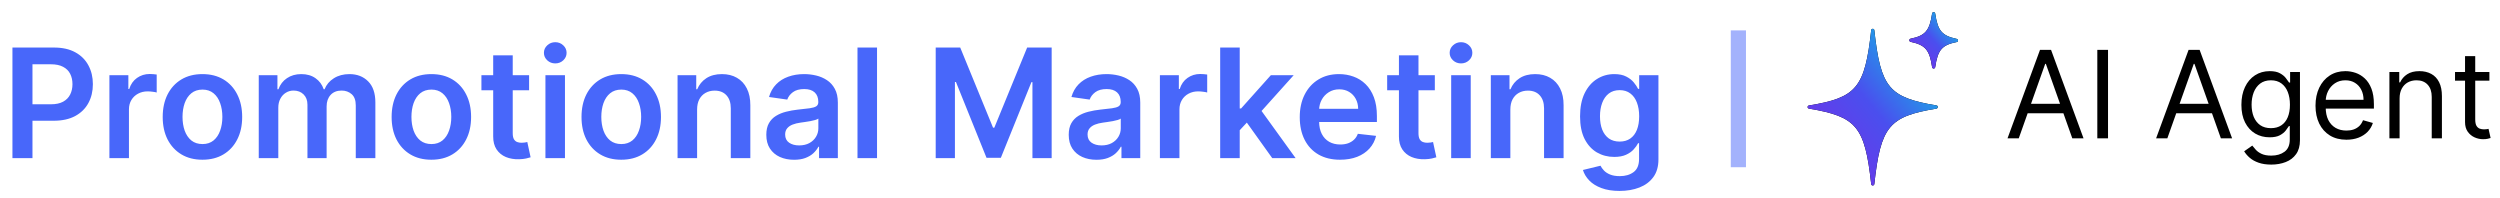 <svg width="253" height="20" viewBox="0 0 253 20" fill="none" xmlns="http://www.w3.org/2000/svg">
<path d="M1.259 16V4.811H5.454C6.314 4.811 7.035 4.971 7.618 5.292C8.204 5.612 8.647 6.053 8.945 6.614C9.248 7.171 9.399 7.805 9.399 8.515C9.399 9.233 9.248 9.87 8.945 10.427C8.643 10.985 8.197 11.424 7.607 11.744C7.017 12.061 6.29 12.219 5.427 12.219H2.646V10.553H5.154C5.657 10.553 6.068 10.466 6.389 10.291C6.709 10.116 6.946 9.876 7.099 9.57C7.255 9.264 7.334 8.912 7.334 8.515C7.334 8.118 7.255 7.769 7.099 7.466C6.946 7.164 6.707 6.929 6.383 6.762C6.063 6.59 5.649 6.505 5.143 6.505H3.286V16H1.259ZM11.072 16V7.608H12.99V9.007H13.077C13.23 8.523 13.492 8.149 13.864 7.887C14.239 7.621 14.667 7.488 15.148 7.488C15.257 7.488 15.379 7.494 15.514 7.505C15.652 7.512 15.767 7.525 15.858 7.543V9.362C15.774 9.333 15.641 9.307 15.459 9.286C15.281 9.26 15.108 9.247 14.94 9.247C14.579 9.247 14.255 9.326 13.968 9.482C13.684 9.635 13.46 9.848 13.296 10.121C13.132 10.395 13.05 10.71 13.05 11.067V16H11.072ZM20.487 16.164C19.667 16.164 18.957 15.984 18.356 15.623C17.755 15.262 17.289 14.758 16.957 14.11C16.63 13.461 16.466 12.704 16.466 11.837C16.466 10.97 16.63 10.211 16.957 9.559C17.289 8.907 17.755 8.401 18.356 8.04C18.957 7.679 19.667 7.499 20.487 7.499C21.306 7.499 22.016 7.679 22.617 8.04C23.218 8.401 23.683 8.907 24.011 9.559C24.342 10.211 24.508 10.97 24.508 11.837C24.508 12.704 24.342 13.461 24.011 14.11C23.683 14.758 23.218 15.262 22.617 15.623C22.016 15.984 21.306 16.164 20.487 16.164ZM20.498 14.579C20.942 14.579 21.313 14.457 21.612 14.213C21.911 13.966 22.133 13.634 22.279 13.219C22.428 12.804 22.503 12.341 22.503 11.832C22.503 11.318 22.428 10.854 22.279 10.438C22.133 10.02 21.911 9.686 21.612 9.439C21.313 9.191 20.942 9.067 20.498 9.067C20.042 9.067 19.663 9.191 19.361 9.439C19.063 9.686 18.839 10.02 18.689 10.438C18.544 10.854 18.471 11.318 18.471 11.832C18.471 12.341 18.544 12.804 18.689 13.219C18.839 13.634 19.063 13.966 19.361 14.213C19.663 14.457 20.042 14.579 20.498 14.579ZM26.186 16V7.608H28.076V9.034H28.175C28.35 8.554 28.639 8.178 29.044 7.909C29.448 7.636 29.93 7.499 30.491 7.499C31.059 7.499 31.538 7.638 31.928 7.914C32.322 8.188 32.598 8.561 32.759 9.034H32.846C33.032 8.568 33.345 8.197 33.786 7.92C34.23 7.639 34.756 7.499 35.365 7.499C36.137 7.499 36.767 7.743 37.255 8.231C37.743 8.719 37.987 9.431 37.987 10.367V16H36.004V10.673C36.004 10.152 35.865 9.772 35.589 9.531C35.312 9.287 34.973 9.165 34.572 9.165C34.095 9.165 33.722 9.315 33.452 9.613C33.187 9.908 33.054 10.293 33.054 10.766V16H31.114V10.591C31.114 10.158 30.983 9.812 30.721 9.553C30.462 9.295 30.123 9.165 29.705 9.165C29.421 9.165 29.162 9.238 28.929 9.384C28.696 9.526 28.51 9.728 28.372 9.99C28.233 10.249 28.164 10.551 28.164 10.897V16H26.186ZM43.654 16.164C42.834 16.164 42.124 15.984 41.523 15.623C40.922 15.262 40.456 14.758 40.124 14.11C39.797 13.461 39.633 12.704 39.633 11.837C39.633 10.97 39.797 10.211 40.124 9.559C40.456 8.907 40.922 8.401 41.523 8.04C42.124 7.679 42.834 7.499 43.654 7.499C44.473 7.499 45.184 7.679 45.784 8.04C46.385 8.401 46.85 8.907 47.178 9.559C47.509 10.211 47.675 10.97 47.675 11.837C47.675 12.704 47.509 13.461 47.178 14.11C46.85 14.758 46.385 15.262 45.784 15.623C45.184 15.984 44.473 16.164 43.654 16.164ZM43.665 14.579C44.109 14.579 44.48 14.457 44.779 14.213C45.078 13.966 45.3 13.634 45.446 13.219C45.595 12.804 45.67 12.341 45.67 11.832C45.67 11.318 45.595 10.854 45.446 10.438C45.3 10.02 45.078 9.686 44.779 9.439C44.48 9.191 44.109 9.067 43.665 9.067C43.209 9.067 42.831 9.191 42.528 9.439C42.23 9.686 42.006 10.02 41.856 10.438C41.711 10.854 41.638 11.318 41.638 11.832C41.638 12.341 41.711 12.804 41.856 13.219C42.006 13.634 42.23 13.966 42.528 14.213C42.831 14.457 43.209 14.579 43.665 14.579ZM53.544 7.608V9.138H48.72V7.608H53.544ZM49.911 5.598H51.888V13.476C51.888 13.742 51.928 13.946 52.008 14.088C52.092 14.226 52.202 14.321 52.336 14.372C52.471 14.423 52.62 14.448 52.784 14.448C52.908 14.448 53.021 14.439 53.123 14.421C53.229 14.403 53.309 14.386 53.363 14.372L53.697 15.918C53.591 15.954 53.44 15.995 53.243 16.038C53.05 16.082 52.813 16.107 52.533 16.115C52.038 16.129 51.591 16.055 51.194 15.891C50.797 15.723 50.482 15.465 50.249 15.115C50.02 14.765 49.907 14.328 49.911 13.804V5.598ZM55.198 16V7.608H57.175V16H55.198ZM56.192 6.417C55.879 6.417 55.609 6.314 55.383 6.106C55.158 5.895 55.045 5.642 55.045 5.347C55.045 5.048 55.158 4.795 55.383 4.587C55.609 4.376 55.879 4.27 56.192 4.27C56.509 4.27 56.778 4.376 57.001 4.587C57.226 4.795 57.339 5.048 57.339 5.347C57.339 5.642 57.226 5.895 57.001 6.106C56.778 6.314 56.509 6.417 56.192 6.417ZM62.87 16.164C62.05 16.164 61.34 15.984 60.739 15.623C60.138 15.262 59.672 14.758 59.34 14.11C59.012 13.461 58.849 12.704 58.849 11.837C58.849 10.97 59.012 10.211 59.34 9.559C59.672 8.907 60.138 8.401 60.739 8.04C61.34 7.679 62.05 7.499 62.87 7.499C63.689 7.499 64.399 7.679 65 8.04C65.601 8.401 66.066 8.907 66.393 9.559C66.725 10.211 66.891 10.97 66.891 11.837C66.891 12.704 66.725 13.461 66.393 14.11C66.066 14.758 65.601 15.262 65 15.623C64.399 15.984 63.689 16.164 62.87 16.164ZM62.88 14.579C63.325 14.579 63.696 14.457 63.995 14.213C64.294 13.966 64.516 13.634 64.661 13.219C64.811 12.804 64.885 12.341 64.885 11.832C64.885 11.318 64.811 10.854 64.661 10.438C64.516 10.02 64.294 9.686 63.995 9.439C63.696 9.191 63.325 9.067 62.88 9.067C62.425 9.067 62.046 9.191 61.744 9.439C61.445 9.686 61.221 10.02 61.072 10.438C60.926 10.854 60.853 11.318 60.853 11.832C60.853 12.341 60.926 12.804 61.072 13.219C61.221 13.634 61.445 13.966 61.744 14.213C62.046 14.457 62.425 14.579 62.88 14.579ZM70.547 11.083V16H68.569V7.608H70.459V9.034H70.558C70.751 8.564 71.058 8.191 71.481 7.914C71.907 7.638 72.433 7.499 73.06 7.499C73.639 7.499 74.143 7.623 74.573 7.871C75.007 8.118 75.342 8.477 75.578 8.947C75.819 9.417 75.937 9.987 75.934 10.657V16H73.956V10.963C73.956 10.402 73.81 9.963 73.519 9.646C73.231 9.329 72.832 9.171 72.322 9.171C71.976 9.171 71.669 9.247 71.399 9.4C71.133 9.55 70.924 9.766 70.771 10.05C70.621 10.335 70.547 10.679 70.547 11.083ZM80.359 16.169C79.827 16.169 79.348 16.075 78.922 15.885C78.499 15.692 78.164 15.408 77.917 15.033C77.673 14.658 77.551 14.195 77.551 13.645C77.551 13.172 77.638 12.78 77.813 12.471C77.988 12.161 78.226 11.914 78.529 11.728C78.831 11.542 79.171 11.402 79.55 11.307C79.933 11.209 80.328 11.138 80.736 11.094C81.228 11.043 81.626 10.998 81.932 10.957C82.238 10.914 82.46 10.848 82.599 10.761C82.741 10.67 82.812 10.529 82.812 10.34V10.307C82.812 9.896 82.69 9.577 82.446 9.351C82.202 9.125 81.85 9.012 81.391 9.012C80.907 9.012 80.523 9.118 80.239 9.329C79.958 9.541 79.769 9.79 79.67 10.078L77.824 9.816C77.969 9.306 78.21 8.88 78.545 8.537C78.88 8.191 79.29 7.933 79.774 7.761C80.259 7.587 80.794 7.499 81.38 7.499C81.785 7.499 82.187 7.546 82.588 7.641C82.989 7.736 83.355 7.892 83.686 8.111C84.017 8.326 84.283 8.619 84.484 8.991C84.688 9.362 84.79 9.826 84.79 10.384V16H82.888V14.847H82.823C82.703 15.08 82.533 15.299 82.315 15.503C82.1 15.703 81.828 15.865 81.501 15.989C81.177 16.109 80.796 16.169 80.359 16.169ZM80.872 14.716C81.269 14.716 81.614 14.638 81.905 14.481C82.196 14.321 82.42 14.11 82.577 13.848C82.737 13.585 82.817 13.299 82.817 12.99V12.001C82.755 12.052 82.65 12.099 82.5 12.143C82.355 12.187 82.191 12.225 82.009 12.258C81.827 12.29 81.646 12.32 81.468 12.345C81.289 12.371 81.135 12.392 81.004 12.411C80.709 12.451 80.444 12.516 80.211 12.607C79.978 12.698 79.794 12.826 79.659 12.99C79.525 13.15 79.457 13.358 79.457 13.613C79.457 13.977 79.59 14.252 79.856 14.438C80.122 14.623 80.461 14.716 80.872 14.716ZM88.756 4.811V16H86.778V4.811H88.756ZM94.693 4.811H97.174L100.495 12.919H100.626L103.948 4.811H106.428V16H104.483V8.313H104.38L101.287 15.967H99.834L96.742 8.297H96.638V16H94.693V4.811ZM110.963 16.169C110.431 16.169 109.952 16.075 109.526 15.885C109.103 15.692 108.768 15.408 108.521 15.033C108.277 14.658 108.155 14.195 108.155 13.645C108.155 13.172 108.242 12.78 108.417 12.471C108.592 12.161 108.83 11.914 109.133 11.728C109.435 11.542 109.775 11.402 110.154 11.307C110.537 11.209 110.932 11.138 111.34 11.094C111.831 11.043 112.23 10.998 112.536 10.957C112.842 10.914 113.064 10.848 113.203 10.761C113.345 10.67 113.416 10.529 113.416 10.34V10.307C113.416 9.896 113.294 9.577 113.05 9.351C112.806 9.125 112.454 9.012 111.995 9.012C111.511 9.012 111.127 9.118 110.843 9.329C110.562 9.541 110.373 9.79 110.274 10.078L108.428 9.816C108.574 9.306 108.814 8.88 109.149 8.537C109.484 8.191 109.894 7.933 110.378 7.761C110.863 7.587 111.398 7.499 111.984 7.499C112.389 7.499 112.791 7.546 113.192 7.641C113.592 7.736 113.958 7.892 114.29 8.111C114.621 8.326 114.887 8.619 115.088 8.991C115.292 9.362 115.394 9.826 115.394 10.384V16H113.492V14.847H113.427C113.307 15.08 113.137 15.299 112.919 15.503C112.704 15.703 112.432 15.865 112.105 15.989C111.78 16.109 111.4 16.169 110.963 16.169ZM111.476 14.716C111.873 14.716 112.218 14.638 112.509 14.481C112.8 14.321 113.024 14.11 113.181 13.848C113.341 13.585 113.421 13.299 113.421 12.99V12.001C113.359 12.052 113.254 12.099 113.104 12.143C112.959 12.187 112.795 12.225 112.613 12.258C112.431 12.29 112.25 12.32 112.072 12.345C111.893 12.371 111.739 12.392 111.607 12.411C111.312 12.451 111.048 12.516 110.815 12.607C110.582 12.698 110.398 12.826 110.263 12.99C110.129 13.15 110.061 13.358 110.061 13.613C110.061 13.977 110.194 14.252 110.46 14.438C110.726 14.623 111.065 14.716 111.476 14.716ZM117.382 16V7.608H119.3V9.007H119.387C119.54 8.523 119.802 8.149 120.174 7.887C120.549 7.621 120.977 7.488 121.458 7.488C121.567 7.488 121.689 7.494 121.824 7.505C121.962 7.512 122.077 7.525 122.168 7.543V9.362C122.084 9.333 121.951 9.307 121.769 9.286C121.591 9.26 121.418 9.247 121.25 9.247C120.89 9.247 120.565 9.326 120.278 9.482C119.994 9.635 119.77 9.848 119.606 10.121C119.442 10.395 119.36 10.71 119.36 11.067V16H117.382ZM125.285 13.367L125.279 10.979H125.596L128.612 7.608H130.923L127.213 11.739H126.804L125.285 13.367ZM123.482 16V4.811H125.46V16H123.482ZM128.749 16L126.017 12.181L127.35 10.788L131.114 16H128.749ZM135.61 16.164C134.769 16.164 134.042 15.989 133.431 15.639C132.822 15.286 132.354 14.787 132.027 14.143C131.699 13.494 131.535 12.731 131.535 11.853C131.535 10.99 131.699 10.233 132.027 9.581C132.358 8.925 132.82 8.415 133.414 8.051C134.008 7.683 134.705 7.499 135.507 7.499C136.024 7.499 136.512 7.583 136.971 7.75C137.433 7.914 137.841 8.169 138.195 8.515C138.551 8.861 138.832 9.302 139.036 9.837C139.24 10.369 139.342 11.003 139.342 11.739V12.345H132.464V11.012H137.446C137.442 10.633 137.36 10.296 137.2 10.001C137.04 9.703 136.816 9.468 136.528 9.297C136.244 9.125 135.913 9.04 135.534 9.04C135.13 9.04 134.775 9.138 134.469 9.335C134.163 9.528 133.924 9.783 133.753 10.1C133.585 10.413 133.5 10.757 133.496 11.132V12.296C133.496 12.784 133.585 13.203 133.764 13.552C133.942 13.899 134.192 14.164 134.512 14.35C134.833 14.532 135.208 14.623 135.638 14.623C135.925 14.623 136.186 14.583 136.419 14.503C136.652 14.419 136.854 14.297 137.025 14.137C137.197 13.977 137.326 13.778 137.413 13.541L139.26 13.749C139.143 14.237 138.921 14.663 138.593 15.027C138.269 15.388 137.854 15.669 137.348 15.869C136.841 16.066 136.262 16.164 135.61 16.164ZM145.205 7.608V9.138H140.381V7.608H145.205ZM141.572 5.598H143.55V13.476C143.55 13.742 143.59 13.946 143.67 14.088C143.754 14.226 143.863 14.321 143.998 14.372C144.133 14.423 144.282 14.448 144.446 14.448C144.57 14.448 144.683 14.439 144.785 14.421C144.89 14.403 144.97 14.386 145.025 14.372L145.358 15.918C145.253 15.954 145.102 15.995 144.905 16.038C144.712 16.082 144.475 16.107 144.195 16.115C143.699 16.129 143.253 16.055 142.856 15.891C142.459 15.723 142.144 15.465 141.911 15.115C141.681 14.765 141.569 14.328 141.572 13.804V5.598ZM146.859 16V7.608H148.837V16H146.859ZM147.854 6.417C147.54 6.417 147.271 6.314 147.045 6.106C146.819 5.895 146.706 5.642 146.706 5.347C146.706 5.048 146.819 4.795 147.045 4.587C147.271 4.376 147.54 4.27 147.854 4.27C148.171 4.27 148.44 4.376 148.662 4.587C148.888 4.795 149.001 5.048 149.001 5.347C149.001 5.642 148.888 5.895 148.662 6.106C148.44 6.314 148.171 6.417 147.854 6.417ZM152.848 11.083V16H150.871V7.608H152.761V9.034H152.859C153.052 8.564 153.36 8.191 153.783 7.914C154.209 7.638 154.735 7.499 155.362 7.499C155.941 7.499 156.445 7.623 156.875 7.871C157.308 8.118 157.643 8.477 157.88 8.947C158.121 9.417 158.239 9.987 158.235 10.657V16H156.258V10.963C156.258 10.402 156.112 9.963 155.82 9.646C155.533 9.329 155.134 9.171 154.624 9.171C154.278 9.171 153.97 9.247 153.701 9.4C153.435 9.55 153.225 9.766 153.072 10.05C152.923 10.335 152.848 10.679 152.848 11.083ZM163.895 19.322C163.185 19.322 162.575 19.225 162.065 19.032C161.555 18.843 161.145 18.588 160.836 18.267C160.526 17.947 160.311 17.592 160.191 17.202L161.972 16.77C162.052 16.934 162.169 17.096 162.322 17.257C162.475 17.421 162.681 17.555 162.939 17.661C163.201 17.77 163.531 17.825 163.928 17.825C164.489 17.825 164.953 17.688 165.321 17.415C165.689 17.145 165.873 16.701 165.873 16.082V14.492H165.775C165.673 14.696 165.523 14.905 165.327 15.12C165.134 15.335 164.877 15.516 164.556 15.661C164.239 15.807 163.841 15.88 163.36 15.88C162.715 15.88 162.131 15.729 161.606 15.426C161.085 15.12 160.67 14.665 160.36 14.06C160.055 13.452 159.902 12.691 159.902 11.777C159.902 10.855 160.055 10.078 160.36 9.444C160.67 8.807 161.087 8.324 161.612 7.996C162.136 7.665 162.721 7.499 163.365 7.499C163.857 7.499 164.261 7.583 164.578 7.75C164.899 7.914 165.154 8.113 165.343 8.346C165.532 8.575 165.676 8.792 165.775 8.996H165.884V7.608H167.834V16.137C167.834 16.854 167.663 17.448 167.321 17.918C166.978 18.387 166.51 18.739 165.917 18.972C165.323 19.205 164.649 19.322 163.895 19.322ZM163.912 14.328C164.33 14.328 164.687 14.226 164.982 14.022C165.277 13.818 165.501 13.525 165.654 13.143C165.807 12.76 165.884 12.301 165.884 11.766C165.884 11.238 165.807 10.775 165.654 10.378C165.505 9.981 165.283 9.674 164.988 9.455C164.696 9.233 164.338 9.122 163.912 9.122C163.471 9.122 163.103 9.236 162.808 9.466C162.513 9.695 162.291 10.01 162.142 10.411C161.992 10.808 161.918 11.26 161.918 11.766C161.918 12.28 161.992 12.729 162.142 13.115C162.294 13.498 162.518 13.796 162.813 14.011C163.112 14.223 163.478 14.328 163.912 14.328Z" fill="#4867FA"/>
<line opacity="0.5" x1="175.924" y1="3.076" x2="175.924" y2="16.922" stroke="#4867FA" stroke-width="1.538"/>
<path d="M195.973 10.992C191.176 11.781 190.323 12.783 189.683 18.626C189.662 18.818 189.384 18.818 189.363 18.626C188.723 12.783 187.87 11.803 183.073 10.992C182.881 10.971 182.881 10.694 183.073 10.672C187.87 9.883 188.723 8.903 189.363 3.06C189.384 2.868 189.662 2.868 189.683 3.06C190.323 8.903 191.176 9.862 195.973 10.672C196.144 10.694 196.144 10.95 195.973 10.992Z" fill="black"/>
<path d="M195.973 10.992C191.176 11.781 190.323 12.783 189.683 18.626C189.662 18.818 189.384 18.818 189.363 18.626C188.723 12.783 187.87 11.803 183.073 10.992C182.881 10.971 182.881 10.694 183.073 10.672C187.87 9.883 188.723 8.903 189.363 3.06C189.384 2.868 189.662 2.868 189.683 3.06C190.323 8.903 191.176 9.862 195.973 10.672C196.144 10.694 196.144 10.95 195.973 10.992Z" fill="url(#paint0_linear_5050_1457)"/>
<path d="M198.02 4.255C196.528 4.554 196.101 5.044 195.845 6.792C195.824 6.984 195.547 6.984 195.526 6.792C195.27 5.044 194.843 4.554 193.351 4.234C193.18 4.191 193.18 3.956 193.351 3.914C194.822 3.615 195.27 3.125 195.526 1.376C195.547 1.184 195.824 1.184 195.845 1.376C196.101 3.125 196.528 3.615 198.02 3.935C198.191 3.978 198.191 4.234 198.02 4.255Z" fill="black"/>
<path d="M198.02 4.255C196.528 4.554 196.101 5.044 195.845 6.792C195.824 6.984 195.547 6.984 195.526 6.792C195.27 5.044 194.843 4.554 193.351 4.234C193.18 4.191 193.18 3.956 193.351 3.914C194.822 3.615 195.27 3.125 195.526 1.376C195.547 1.184 195.824 1.184 195.845 1.376C196.101 3.125 196.528 3.615 198.02 3.935C198.191 3.978 198.191 4.234 198.02 4.255Z" fill="url(#paint1_linear_5050_1457)"/>
<path d="M204.298 14H203.161L206.448 5.049H207.567L210.854 14H209.717L207.042 6.465H206.973L204.298 14ZM204.717 10.504H209.298V11.465H204.717V10.504ZM213.332 5.049V14H212.248V5.049H213.332ZM219.334 14H218.197L221.484 5.049H222.603L225.89 14H224.753L222.079 6.465H222.009L219.334 14ZM219.753 10.504H224.334V11.465H219.753V10.504ZM229.854 16.657C229.356 16.657 228.927 16.593 228.569 16.465C228.211 16.34 227.912 16.174 227.673 15.967C227.437 15.763 227.249 15.544 227.109 15.311L227.931 14.734C228.024 14.857 228.142 14.996 228.285 15.154C228.428 15.314 228.623 15.453 228.87 15.569C229.121 15.688 229.449 15.748 229.854 15.748C230.396 15.748 230.843 15.617 231.196 15.355C231.548 15.093 231.725 14.682 231.725 14.122V12.759H231.637C231.561 12.881 231.454 13.033 231.314 13.213C231.177 13.391 230.979 13.55 230.719 13.69C230.463 13.827 230.116 13.895 229.679 13.895C229.137 13.895 228.651 13.767 228.219 13.511C227.791 13.254 227.452 12.881 227.201 12.392C226.953 11.902 226.829 11.308 226.829 10.608C226.829 9.921 226.95 9.322 227.192 8.812C227.434 8.299 227.771 7.903 228.202 7.623C228.633 7.341 229.131 7.199 229.697 7.199C230.134 7.199 230.48 7.272 230.737 7.418C230.996 7.561 231.194 7.724 231.331 7.907C231.471 8.088 231.579 8.237 231.655 8.353H231.759V7.287H232.756V14.192C232.756 14.769 232.625 15.238 232.363 15.6C232.103 15.964 231.754 16.23 231.314 16.399C230.877 16.571 230.39 16.657 229.854 16.657ZM229.819 12.969C230.233 12.969 230.582 12.874 230.868 12.684C231.153 12.495 231.37 12.223 231.519 11.867C231.668 11.512 231.742 11.086 231.742 10.591C231.742 10.107 231.669 9.68 231.523 9.31C231.378 8.94 231.162 8.65 230.877 8.441C230.591 8.231 230.239 8.126 229.819 8.126C229.382 8.126 229.018 8.237 228.726 8.458C228.438 8.679 228.221 8.977 228.075 9.35C227.932 9.723 227.861 10.136 227.861 10.591C227.861 11.057 227.934 11.469 228.079 11.828C228.228 12.183 228.447 12.463 228.735 12.667C229.026 12.868 229.388 12.969 229.819 12.969ZM237.459 14.14C236.812 14.14 236.254 13.997 235.785 13.711C235.319 13.423 234.959 13.021 234.705 12.505C234.455 11.987 234.329 11.383 234.329 10.696C234.329 10.008 234.455 9.402 234.705 8.878C234.959 8.35 235.311 7.939 235.763 7.645C236.218 7.348 236.748 7.199 237.354 7.199C237.704 7.199 238.049 7.258 238.39 7.374C238.731 7.491 239.041 7.68 239.321 7.942C239.6 8.202 239.823 8.545 239.989 8.974C240.155 9.402 240.239 9.929 240.239 10.556V10.993H235.064V10.101H239.19C239.19 9.723 239.114 9.385 238.962 9.087C238.814 8.79 238.601 8.556 238.324 8.384C238.05 8.212 237.727 8.126 237.354 8.126C236.943 8.126 236.588 8.228 236.287 8.432C235.99 8.633 235.762 8.895 235.601 9.219C235.441 9.542 235.361 9.889 235.361 10.259V10.853C235.361 11.36 235.448 11.79 235.623 12.143C235.801 12.492 236.047 12.759 236.362 12.942C236.676 13.123 237.042 13.213 237.459 13.213C237.73 13.213 237.975 13.175 238.193 13.1C238.414 13.021 238.605 12.904 238.766 12.75C238.926 12.593 239.05 12.397 239.137 12.164L240.134 12.444C240.029 12.782 239.852 13.079 239.605 13.336C239.357 13.589 239.051 13.787 238.687 13.93C238.323 14.07 237.913 14.14 237.459 14.14ZM242.839 9.962V14H241.808V7.287H242.804V8.336H242.891C243.049 7.995 243.288 7.721 243.608 7.514C243.929 7.304 244.343 7.199 244.85 7.199C245.304 7.199 245.702 7.293 246.043 7.479C246.384 7.663 246.649 7.942 246.838 8.318C247.028 8.691 247.122 9.163 247.122 9.734V14H246.091V9.804C246.091 9.277 245.954 8.866 245.68 8.572C245.406 8.274 245.03 8.126 244.552 8.126C244.223 8.126 243.929 8.197 243.669 8.34C243.413 8.483 243.211 8.691 243.062 8.965C242.913 9.239 242.839 9.571 242.839 9.962ZM251.927 7.287V8.161H248.448V7.287H251.927ZM249.462 5.678H250.493V12.077C250.493 12.368 250.535 12.587 250.62 12.732C250.707 12.875 250.818 12.971 250.952 13.021C251.089 13.068 251.233 13.091 251.385 13.091C251.498 13.091 251.592 13.085 251.664 13.073C251.737 13.059 251.796 13.047 251.839 13.039L252.049 13.965C251.979 13.991 251.881 14.018 251.756 14.044C251.631 14.073 251.472 14.087 251.28 14.087C250.988 14.087 250.703 14.025 250.423 13.899C250.146 13.774 249.916 13.583 249.733 13.327C249.552 13.07 249.462 12.747 249.462 12.357V5.678Z" fill="black"/>
<defs>
<linearGradient id="paint0_linear_5050_1457" x1="182.979" y1="18.741" x2="198.498" y2="5.88" gradientUnits="userSpaceOnUse">
<stop stop-color="#7D2AE7"/>
<stop offset="0.5" stop-color="#4A4FEE"/>
<stop offset="1" stop-color="#00D9E3"/>
</linearGradient>
<linearGradient id="paint1_linear_5050_1457" x1="193.242" y1="6.926" x2="198.861" y2="2.086" gradientUnits="userSpaceOnUse">
<stop stop-color="#7D2AE7"/>
<stop offset="0.5" stop-color="#4A4FEE"/>
<stop offset="1" stop-color="#00D9E3"/>
</linearGradient>
</defs>
</svg>
